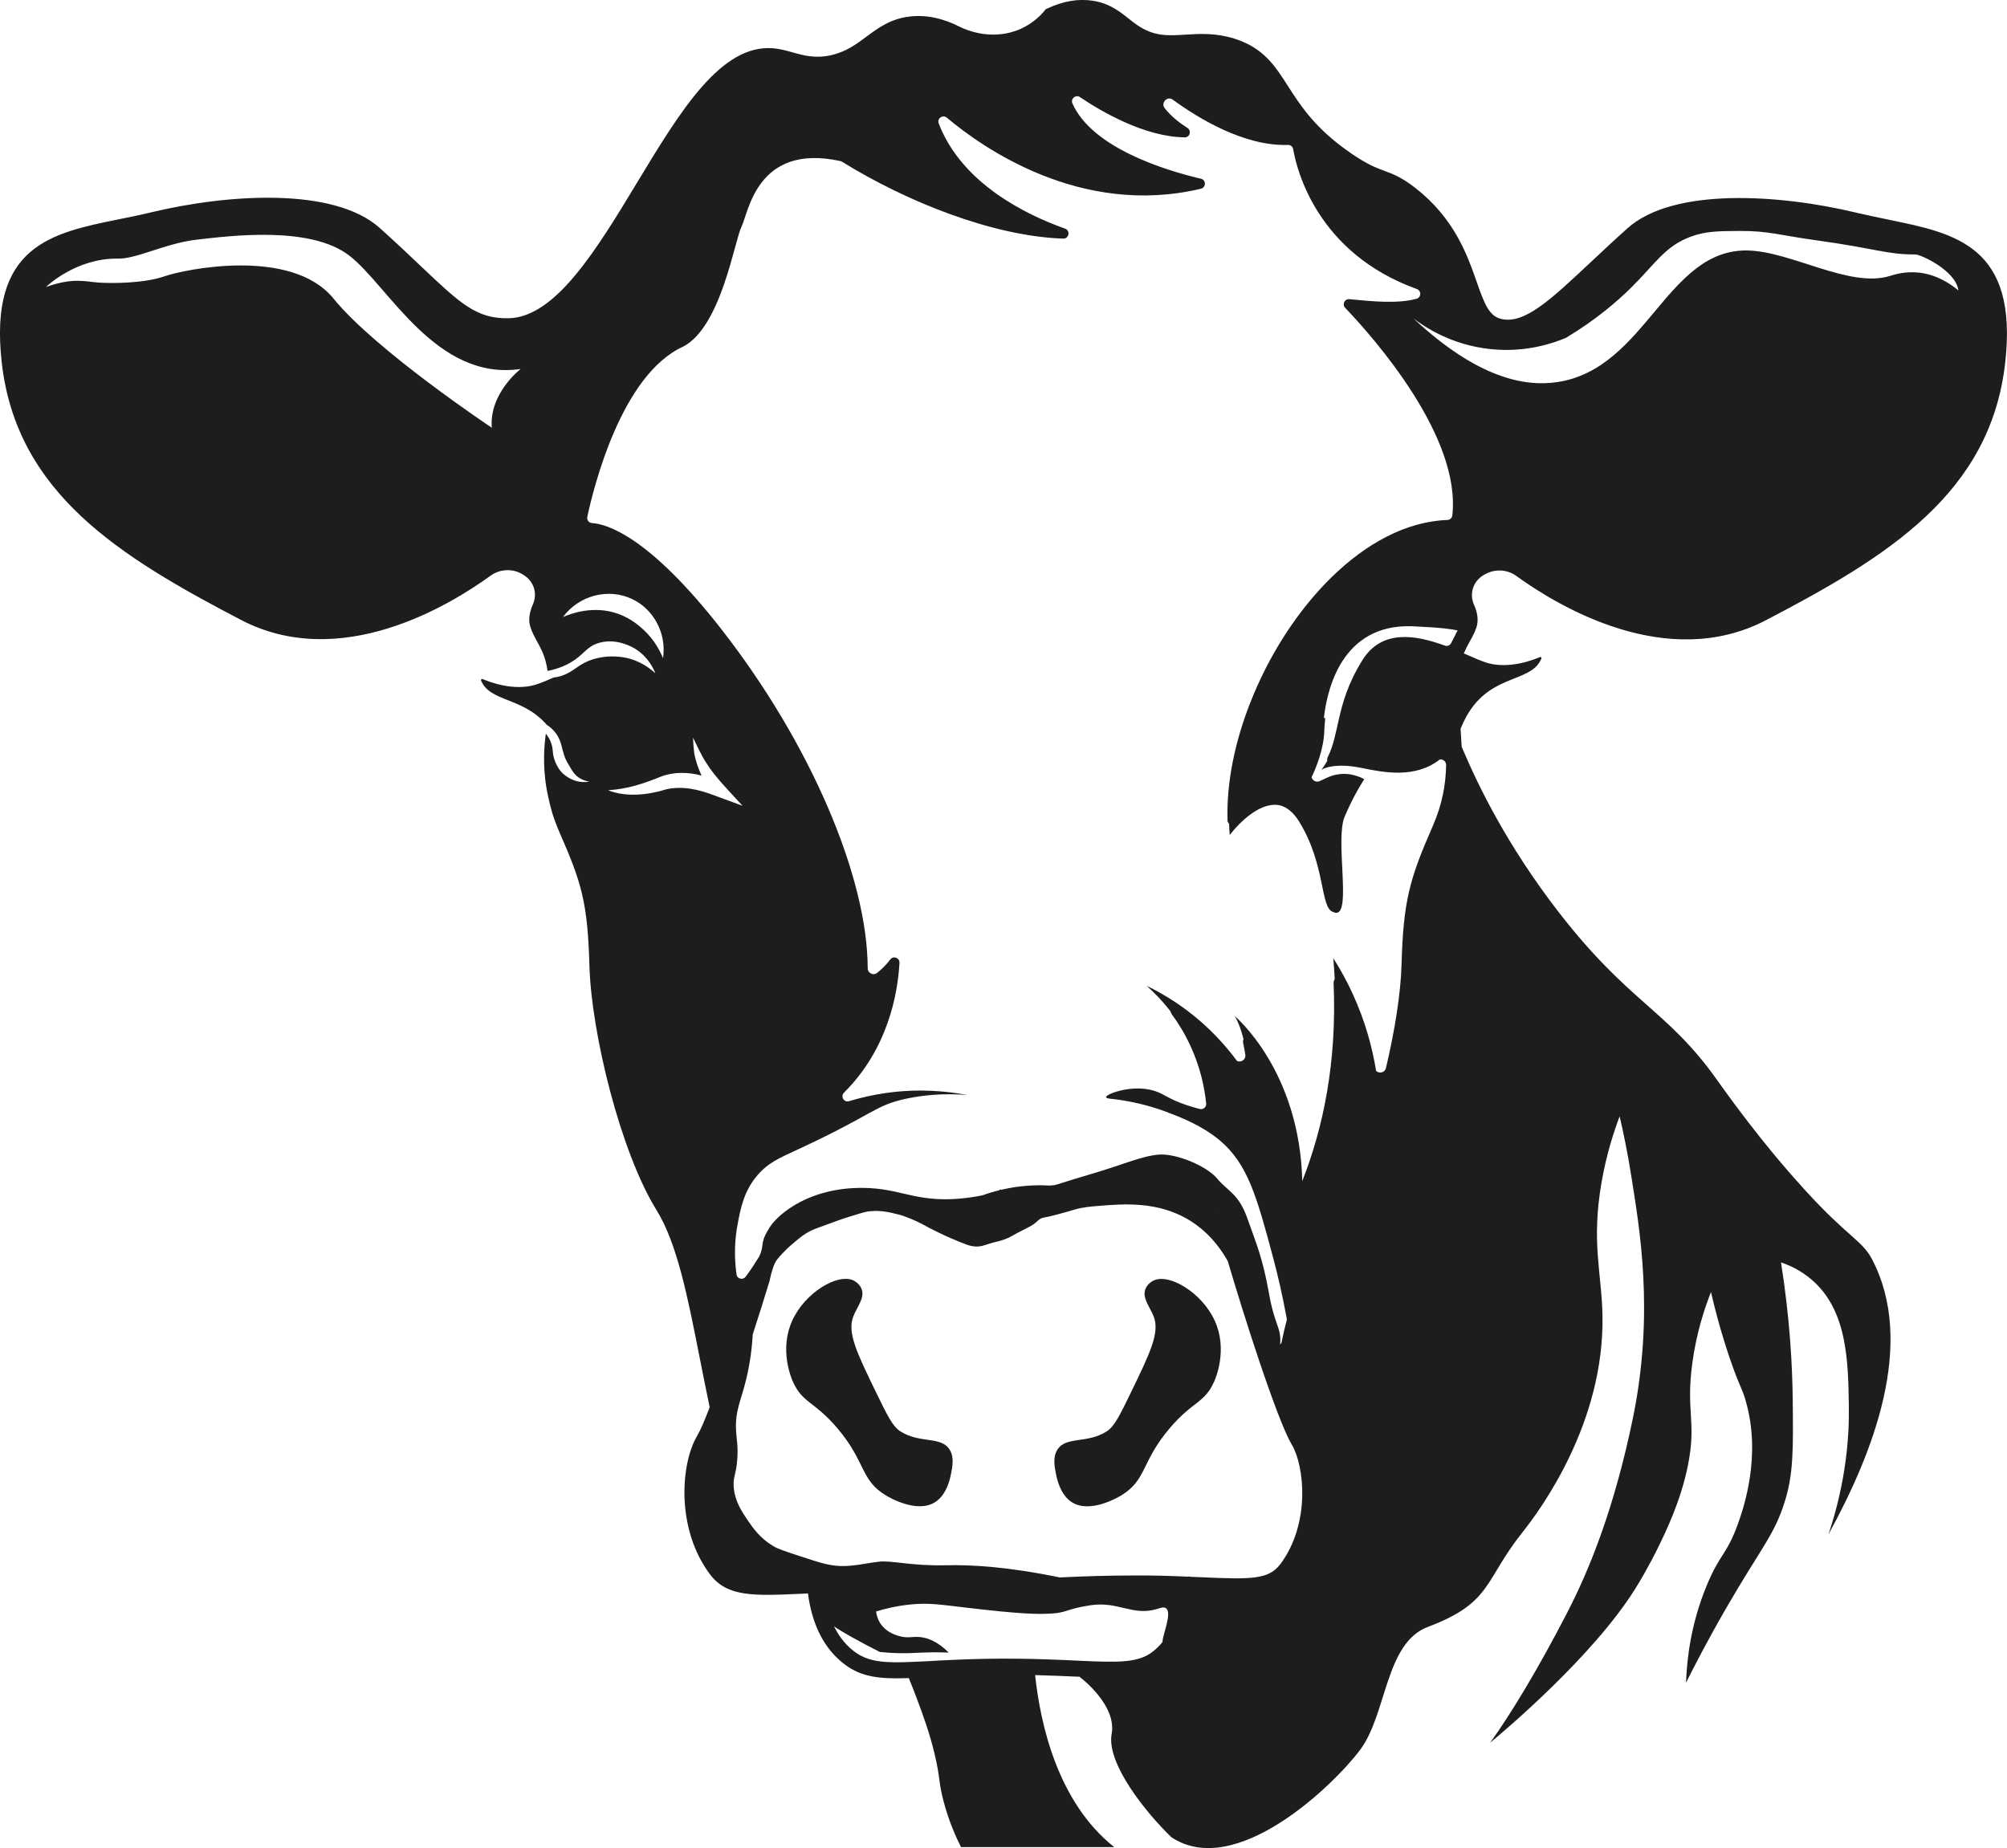 <?xml version="1.0" encoding="UTF-8"?>
<svg id="Capa_2" data-name="Capa 2" xmlns="http://www.w3.org/2000/svg" viewBox="0 0 267.13 245.99">
  <defs>
    <style>
      .cls-1 {
        fill: #1d1d1b;
      }
    </style>
  </defs>
  <g id="Capa_2-2" data-name="Capa 2">
    <g>
      <path class="cls-1" d="M119.8,190.49c-1.01-.66-1.74-2.17-3.19-5.15-2.58-5.31-3.86-7.96-3.04-10.11.5-1.3,1.61-2.5,1.08-3.73-.31-.71-.99-1.04-1.08-1.08-2.1-.96-6.43,1.63-8.12,5.35-1.74,3.81-.16,7.57.07,8.1,1.29,2.91,2.8,2.57,5.89,6.18,3.86,4.52,3.06,6.9,6.48,8.98.44.27,4.19,2.48,6.62.88,1.52-1,1.94-3.1,2.06-3.68.2-1.01.45-2.24-.15-3.24-1.14-1.9-4.01-.79-6.62-2.5Z"/>
      <path class="cls-1" d="M153.56,170.43c-.09.04-.77.37-1.08,1.08-.53,1.23.58,2.43,1.08,3.73.82,2.15-.47,4.8-3.04,10.11-1.45,2.98-2.18,4.49-3.19,5.15-2.61,1.71-5.49.61-6.62,2.5-.6,1-.35,2.23-.15,3.24.12.58.54,2.68,2.06,3.68,2.44,1.6,6.18-.62,6.62-.88,3.42-2.08,2.62-4.46,6.48-8.98,3.08-3.61,4.6-3.27,5.89-6.18.23-.52,1.81-4.29.07-8.1-1.7-3.72-6.03-6.31-8.12-5.35Z"/>
      <path class="cls-1" d="M251.41,29.24c-1.39-.28-2.83-.58-4.28-.92-10.26-2.47-24.41-3.41-30.52,2.07-1.81,1.62-3.47,3.18-4.93,4.55-5.33,5-8.85,8.31-11.95,7.49-1.54-.41-2.16-1.98-3.2-4.96-1.24-3.54-2.94-8.38-8.14-12.45-1.87-1.45-2.97-1.85-4.12-2.28-1.11-.41-2.26-.83-4.47-2.35-4.72-3.25-6.66-6.26-8.37-8.93-1.74-2.72-3.25-5.07-7.08-6.3-2.52-.8-4.65-.67-6.54-.55-2.35.15-4.21.27-6.46-1.28-.38-.26-.73-.54-1.11-.84-1.21-.96-2.58-2.05-4.78-2.39-1.92-.3-3.96.04-6.06,1.03l-.22.1-.15.19c-.58.71-1.85,2.01-3.94,2.72-3.39,1.14-6.41-.12-7.24-.52-2.31-1.2-4.59-1.68-6.78-1.42-2.54.3-4.17,1.51-5.75,2.68-1.37,1.03-2.67,1.98-4.63,2.45-2.15.5-3.71.06-5.23-.37-.8-.22-1.62-.45-2.49-.53-6.99-.63-12.42,8.35-18.18,17.88-5.33,8.82-10.84,17.95-17.11,18.05-4.27.08-6.42-1.97-11.61-6.88-1.56-1.49-3.34-3.17-5.52-5.13-6.11-5.48-20.25-4.54-30.51-2.07-1.45.35-2.88.64-4.29.92C6.86,31.01-1.52,32.71.23,48.24c1.96,17.36,15.59,25.79,31.86,34.28,13.19,6.87,27.64-1.85,33.24-5.92,1.17-.84,2.8-.94,4.03-.26l.16.09c1.5.82,2.09,2.52,1.39,4.06-.49,1.12-.6,2.14-.3,3.02.24.72.58,1.33.89,1.9.55,1,1.12,2.02,1.38,3.89.37-.07.72-.15,1.03-.25.37-.11.71-.23,1.02-.36.68-.29,1.22-.61,1.67-.93,1.29-.94,1.7-1.81,3.2-2.21,2.35-.65,4.48.64,4.78.83,1.72,1.08,2.42,2.66,2.65,3.24-.59-.55-1.67-1.4-3.25-1.9-.4-.12-2.14-.62-4.34-.15-1.48.31-2.29.88-3.08,1.42-.46.32-.91.61-1.48.84-.3.13-.64.23-1.04.3-.01,0-.03,0-.04,0-.1.01-.2.04-.31.05-.24.1-.46.2-.69.3-.72.3-1.34.55-1.84.69-2.83.8-5.93-.36-6.93-.79-.12-.05-.25.07-.2.2,1.19,2.88,5.52,2.19,8.72,5.87h0c.43.28.75.58,1,.86.13.15.24.3.34.44.31.46.48.91.61,1.37.13.46.23.93.39,1.42.19.59.45,1,.66,1.35.4.69.61,1.03.98,1.37.26.23.79.62,1.69.78-.27.05-.58.07-.92.05-1.28-.08-2.18-.78-2.58-1.13-.12-.13-.24-.26-.36-.39-.61-.84-.83-1.57-.92-2.07-.1-.56-.05-.94-.27-1.57-.2-.59-.5-1.01-.72-1.28-.31,2.23-.42,5.17.33,8.47.24,1.06.49,2.37,1.52,4.74,2.94,6.71,3.71,9.32,3.95,17.64.25,8.97,4.12,24.8,8.93,32.56,2.74,4.43,4.14,11.49,5.75,19.67.41,2.12.86,4.31,1.33,6.58-.66,1.73-1.25,3.1-1.68,3.82-2.19,3.7-2.83,12.38,1.73,18.43,2.28,3.02,5.8,2.86,12.21,2.57.27-.01.54-.02.82-.04.5,3.84,1.9,6.83,4.19,8.87,2.15,1.94,4.34,2.43,7.65,2.43.5,0,1.03-.01,1.58-.03.33.81.7,1.72,1.08,2.75.84,2.25,1.68,4.51,2.37,7.41.77,3.23.48,3.63,1.19,6.28.7,2.65,1.63,4.71,2.31,6.05h20.39c-7.56-5.99-9.84-16.47-10.52-22.84,0-.02,0-.04,0-.05,2.04.05,3.83.13,5.4.2.13,0,.25.01.37.01.04,0,.07,0,.11,0l.03.02s.01.01.04.03c.49.38,4.9,3.87,4.23,7.56-.72,3.91,4.51,10.43,7.94,13.75,8.53,5.69,21.58-6.87,25.13-11.62,3.56-4.74,3.32-14.22,9.01-16.36,8.57-3.22,7.5-6.2,12.57-12.56,2.59-3.25,10.91-14.68,10.68-28.81-.09-5.66-1.52-9.74-.13-17.78.65-3.77,1.65-6.8,2.41-8.81.47,2,1.06,4.78,1.58,8.12,1.01,6.51,3.12,17.94.16,32.18-2.44,11.75-5.66,19.86-8.78,25.88-3.71,7.15-7.2,13.02-10.19,17.19,1.65-1.37,13.66-11.43,19.32-20.51,1.66-2.66,2.96-5.33,2.96-5.33,1.12-2.3,3.07-6.28,4.03-11.02,1.19-5.87-.28-7.14.59-13.63.55-4.11,1.65-7.37,2.49-9.49.47,2.05,1.25,5.12,2.49,8.78,1.31,3.86,1.59,3.8,2.13,5.69,2.13,7.35-.29,14.32-1.07,16.48-1.46,4.03-2.38,3.87-4.15,8.18-2.08,5.07-2.61,9.69-2.72,12.86,1.11-2.22,2.91-5.71,5.33-9.9,4.66-8.07,6.43-9.74,7.82-14.23,1.15-3.69,1.12-6.96,1.05-13.5-.05-4.46-.36-10.74-1.56-18.31,1.07.36,2.6,1.03,4.07,2.29,4.76,4.07,4.87,10.85,4.96,16.81.06,3.89-.31,9.93-2.71,17.09,5.9-10.73,11.69-25.39,5.79-36.62-1.31-2.5-3.17-2.91-8.79-9.06-1.76-1.93-3.29-3.71-4.64-5.35-3.93-4.79-6.87-9-7.18-9.43-6.67-9.41-11.73-10.21-21.22-22.52-6.73-8.73-10.54-16.58-12.58-21.37-.07-.17-.14-.33-.2-.47-.04-.8-.09-1.59-.15-2.39.04-.1.09-.19.13-.3,3.05-7.33,9.17-5.52,10.63-9.05.05-.12-.07-.25-.2-.2-1,.43-4.09,1.59-6.92.8-.8-.22-1.92-.73-3.21-1.29.24-.56.49-1.04.75-1.51.15-.26.28-.51.41-.74.2-.39.37-.77.51-1.17.3-.9.2-1.92-.3-3.03-.69-1.53-.1-3.23,1.36-4.03l.17-.09c1.27-.7,2.9-.6,4.06.24,5.61,4.06,20.06,12.78,33.24,5.92,16.27-8.48,29.9-16.92,31.86-34.28,1.75-15.53-6.62-17.23-15.49-19.03ZM65.47,56.94s-15.49-10.31-21.07-17.19c-5.57-6.87-19.79-3.92-22.52-2.97-2.73.95-6.99.95-8.77.83-1.78-.12-3.31-.71-6.99.59.23-.23,4.03-3.78,9.39-3.78,2.53.15,6.48-2.06,10.75-2.53,4.26-.48,15.01-1.9,20.23,2.13,5.22,4.03,11.54,16.75,22.81,15.09,0,0-4.23,3.25-3.84,7.83ZM85.65,83.82c-.44-.41-1.61-1.48-3.37-2.12-3.36-1.2-6.46.04-7.35.43,2.15-2.91,6.05-3.89,9.2-2.4,2.91,1.38,4.6,4.59,4.12,7.88-.37-.9-1.11-2.41-2.6-3.79ZM88.55,105.1c-2.33.71-5.25,1.04-7.62.08,2.57-.15,4.76-.88,7.11-1.84,1.7-.63,3.59-.58,5.34-.11-.46-.98-.81-2-.99-3.07-.08-.66-.13-1.33-.15-1.98.59,1.16,1.07,2.32,1.78,3.38,1.14,1.88,3.35,4.07,4.81,5.69l-3.65-1.34c-2.15-.83-4.39-1.37-6.64-.82ZM154.73,218.55c-.19.24-.4.48-.62.69-1.56,1.55-3.22,2.01-7.13,1.93-1.08-.02-2.29-.07-3.7-.14-.69-.04-1.43-.07-2.21-.1-1.11-.04-2.32-.09-3.64-.12-1.27-.03-2.64-.04-4.12-.04-3.46.01-6.31.15-8.65.27-.23.01-.45.02-.66.04-5.97.31-8.44.44-10.83-1.7-.88-.79-1.6-1.77-2.17-2.92.07.06.14.11.23.17.73.49,2.88,1.74,5.87,3.25,1.63.17,2.95.18,3.87.16.67-.02,1.02-.05,1.9-.08,1.45-.05,2.62-.03,3.4,0-1.51-1.52-2.83-1.96-3.8-2.06-1.09-.11-1.6.21-2.84-.15-.49-.14-1.69-.51-2.45-1.66-.39-.59-.52-1.2-.57-1.6,1.11-.34,2.76-.77,4.8-.95,2.23-.2,3.6.02,6.93.41,7.53.9,9.66.91,11.38.83,1.69-.08,2.05-.36,3.29-.69,0,0,.8-.23,2.23-.44,3.62-.51,5.52,1.45,8.69.53.52-.15.95-.35,1.26-.12.86.63-.47,3.56-.46,4.48ZM170.36,208.24c-1.5,1.99-3.83,1.99-10.34,1.7-.53-.02-1.09-.05-1.67-.07-.03-.02-.06-.04-.1-.07l-.04.06c-2.09-.09-4.54-.18-7.36-.16-3.27,0-6.54.1-9.8.26-6.96-1.44-11.82-1.7-15.11-1.62-4.83.11-7.24-.69-9.01-.47-2.54.31-4.28.92-6.95.32-.97-.22-2.2-.63-3.99-1.22-1.63-.54-2.46-.81-3.08-1.19-1.71-1.02-2.67-2.36-3.32-3.32-.84-1.23-1.82-2.67-1.94-4.62-.08-1.3.31-1.51.47-3.48.16-1.89-.1-2.73-.16-4.11-.1-2.59.64-3.67,1.38-6.76.34-1.42.71-3.4.85-5.88.81-2.49,1.57-4.91,2.2-6.99,0,0,0,0,0,0,0,0,.02-.04.04-.13.01-.06.29-1.48.7-2.35.25-.52.62-.9,1.37-1.67.47-.48.85-.8,1.24-1.13.79-.66,1.36-1.13,2.21-1.54.29-.14.5-.22,1.07-.43,2.01-.74,3.02-1.11,3.95-1.4,1.44-.45,2.16-.67,2.61-.73,1.68-.21,3.01.17,3.95.4.3.07.53.14.75.22,1.38.49,2.32.98,3,1.36,0,0,2.43,1.35,5.41,2.45.25.09.79.28,1.5.24.43-.03.75-.13.97-.21,1.65-.55,1.49-.34,2.61-.76.91-.34.75-.41,2.9-1.48.32-.16.63-.31,1.01-.59.49-.37.48-.49.83-.67.35-.18.51-.12,1.34-.33.26-.06.58-.14.98-.25,1.07-.28,1.85-.52,2.15-.61,1.16-.34,2.19-.42,3.36-.51,3.2-.26,7.64-.61,11.74,1.78,1.23.72,3.51,2.31,5.34,5.59,1.9,6.48,6.48,20.99,8.53,24.44,1.65,2.78,2.53,10.5-1.59,15.95ZM161.95,160.8l.05.04v.04s-.03-.05-.05-.08ZM193.75,84.44c-.2.36-.4.73-.6,1.15-.15.32-.52.46-.85.34-3.87-1.42-8.38-2.21-10.96,1.93-1.98,3.18-2.66,5.76-3.17,8-.41,1.81-.7,3.41-1.45,4.92-.08.16-.09.33-.06.49-.23.4-.48.8-.79,1.19.13-.08,1.67-1.01,5.39-.24,2.87.59,7.11,1.45,10.4-1.15.43-.02.84.3.82.79-.06,2.56-.49,5.16-1.82,8.18-3.08,7.03-3.88,9.94-4.12,18.43-.1,3.65-.87,8.64-2.07,13.68-.15.65-.91.77-1.31.39-.5-3.06-1.42-6.56-3.11-10.24-.81-1.78-1.7-3.36-2.59-4.76.08.95.14,1.88.19,2.79-.09.13-.15.3-.15.5.46,10.66-1.42,19.37-4.17,26.38-.34-14.77-8.99-21.97-8.99-21.97.52.88.9,1.97,1.17,3.08-.06.14-.09.3-.05.48.12.54.21,1.08.29,1.58.1.67-.58,1.08-1.1.84-1.56-2.11-3.7-4.5-6.61-6.69-1.92-1.45-3.78-2.52-5.42-3.31.86.76,2.01,1.89,3.18,3.4.02.12.06.23.14.35.89,1.2,1.78,2.64,2.54,4.31,1.34,2.93,1.86,5.63,2.06,7.6.05.47-.38.84-.84.73-.52-.13-1.15-.31-1.84-.54-2.39-.82-2.9-1.45-4.06-1.82-.24-.09-.51-.16-.84-.23-2.8-.54-5.78.64-5.75,1.01,0,.07.1.11.18.14.02,0,.05,0,.07,0,.03.02.07.04.11.05,1.71.17,4,.54,6.6,1.39.34.11.69.24,1.04.37,1.82.69,4.68,1.76,7.12,3.79,3.74,3.14,4.94,7.44,7.19,15.89.52,1.96,1.15,4.61,1.74,7.81.02.1.01.2-.01.3-.2.76-.38,1.51-.54,2.26-.04.18-.07.35-.11.53-.03.17-.11.3-.21.4.16-2.39-.69-2.31-1.5-6.85-.83-4.68-1.66-6.52-2.85-9.9-1.19-3.38-2.61-3.62-4.03-5.33-1.42-1.72-5.51-3.38-7.76-3.2-2.25.18-4.68,1.3-8.71,2.49-1.76.52-3.52,1.06-4.96,1.52-.1.02-.22.05-.32.07-.18,0-.34.02-.5.04-1.42-.08-3.18-.05-5.17.29-.45.08-.87.17-1.28.26-.09,0-.19,0-.28-.01v.08c-.83.2-1.58.43-2.24.67-.03,0-.05.01-.08.02-.69.14-1.76.33-3.07.44-5.83.47-7.78-1.39-12.74-1.44-1.3-.01-5.86,0-9.88,2.77-1.72,1.18-2.43,2.24-2.64,2.58-.45.76-.7,1.18-.83,1.84-.11.55-.1,1.14-.49,1.91-.09.17-.16.28-.28.46-.29.47-.75,1.2-1.36,2.03l-.17.23c-.36.49-1.14.3-1.22-.3-.39-2.78-.15-5.03.11-6.47.4-2.22.85-4.63,2.7-6.76,1.45-1.67,2.87-2.26,5.75-3.59,9.86-4.59,9.82-5.7,14.17-6.6,1.78-.37,4.49-.74,7.94-.47-2.54-.48-6.27-.89-10.7-.27-1.85.26-3.52.65-4.99,1.1-.68.21-1.18-.63-.67-1.14,5.85-5.82,7.15-13.16,7.38-17.27.04-.67-.82-.99-1.22-.46-.55.75-1.2,1.35-1.75,1.79-.51.41-1.26.04-1.26-.62-.03-12.17-7.64-29.96-19.48-45.13-9.68-12.41-15.27-14-17.22-14.12-.42-.02-.71-.43-.62-.83.82-3.83,4.52-18.95,12.79-22.67,5.05-2.68,6.79-14.07,7.74-15.96.94-1.89,2.04-11.15,13.16-8.72.07.03.15.06.22.09,8.38,5.2,19.93,9.91,29.43,10.23.78.03.98-1.07.25-1.33-5.1-1.81-13.75-5.97-16.82-14.01-.25-.65.55-1.21,1.08-.76,4.64,3.91,17.8,13.28,33.82,9.46.7-.17.71-1.17,0-1.33-4.79-1.13-14.48-4.11-17.1-10.02-.28-.63.44-1.23,1.01-.84,2.74,1.85,8.56,5.3,13.95,5.35.67,0,.92-.88.36-1.24-.99-.63-2.17-1.53-3.04-2.64-.56-.72.34-1.67,1.08-1.13,3.26,2.38,9.45,6.22,15.32,6.02.35-.01.65.22.7.56.46,2.69,3.14,13.82,16.46,18.62.63.23.6,1.12-.05,1.3-2.46.68-5.93.35-8.93.05-.63-.06-1,.69-.56,1.15,3.96,4.15,15.46,17.22,14.26,27.65-.04.33-.33.58-.66.59-10.98.39-21.36,11.79-26.28,24.44-2.02,5.17-3.12,10.56-2.98,15.5,0,.21.09.37.21.5.02.5.04,1,.09,1.49,0,0,3.46-4.71,6.75-3.93.87.26,1.72.9,2.48,2.14,3.58,5.78,2.77,11.55,4.54,12.04.12.06.24.1.38.11,2.06.08-.15-9.72,1.14-12.8,1.31-3.08,2.61-4.98,2.61-4.98,0,0-.39-.26-1.04-.45,0,0,0,0-.01,0-.87-.29-2.32-.51-3.98.28-.35.17-.65.31-.91.42-.47.21-.95-.09-1.07-.51.64-1.35,1.61-3.77,1.69-6.13.01-.46.05-1.05.13-1.74l-.18-.03s0-.02,0-.03c.52-4.54,2.86-12.95,12.55-12.13,2.89.12,4.43.33,5.25.51-.09.18-.19.36-.3.55ZM255.45,36.29c-1.95-.22-3.44.3-3.91.44-5.38,1.65-13.07-3.26-18.92-3.39-10.8-.23-13.48,15.71-25.3,17.51-4.22.65-10.53-.38-19.21-8.48,1.47,1.12,5.02,3.53,10.21,4.09,4.72.51,8.39-.77,10.1-1.49,4.04-2.42,6.82-4.86,8.59-6.59,3.38-3.33,4.54-5.56,7.98-6.86,2.01-.75,3.67-.76,6.51-.78,3.91-.02,5.3.56,10.07,1.22,8.35,1.15,9.43,1.91,13.37,1.91.69,0,5.38,2.12,5.72,4.79-1.06-.89-2.85-2.09-5.2-2.37Z"/>
    </g>
  </g>
</svg>